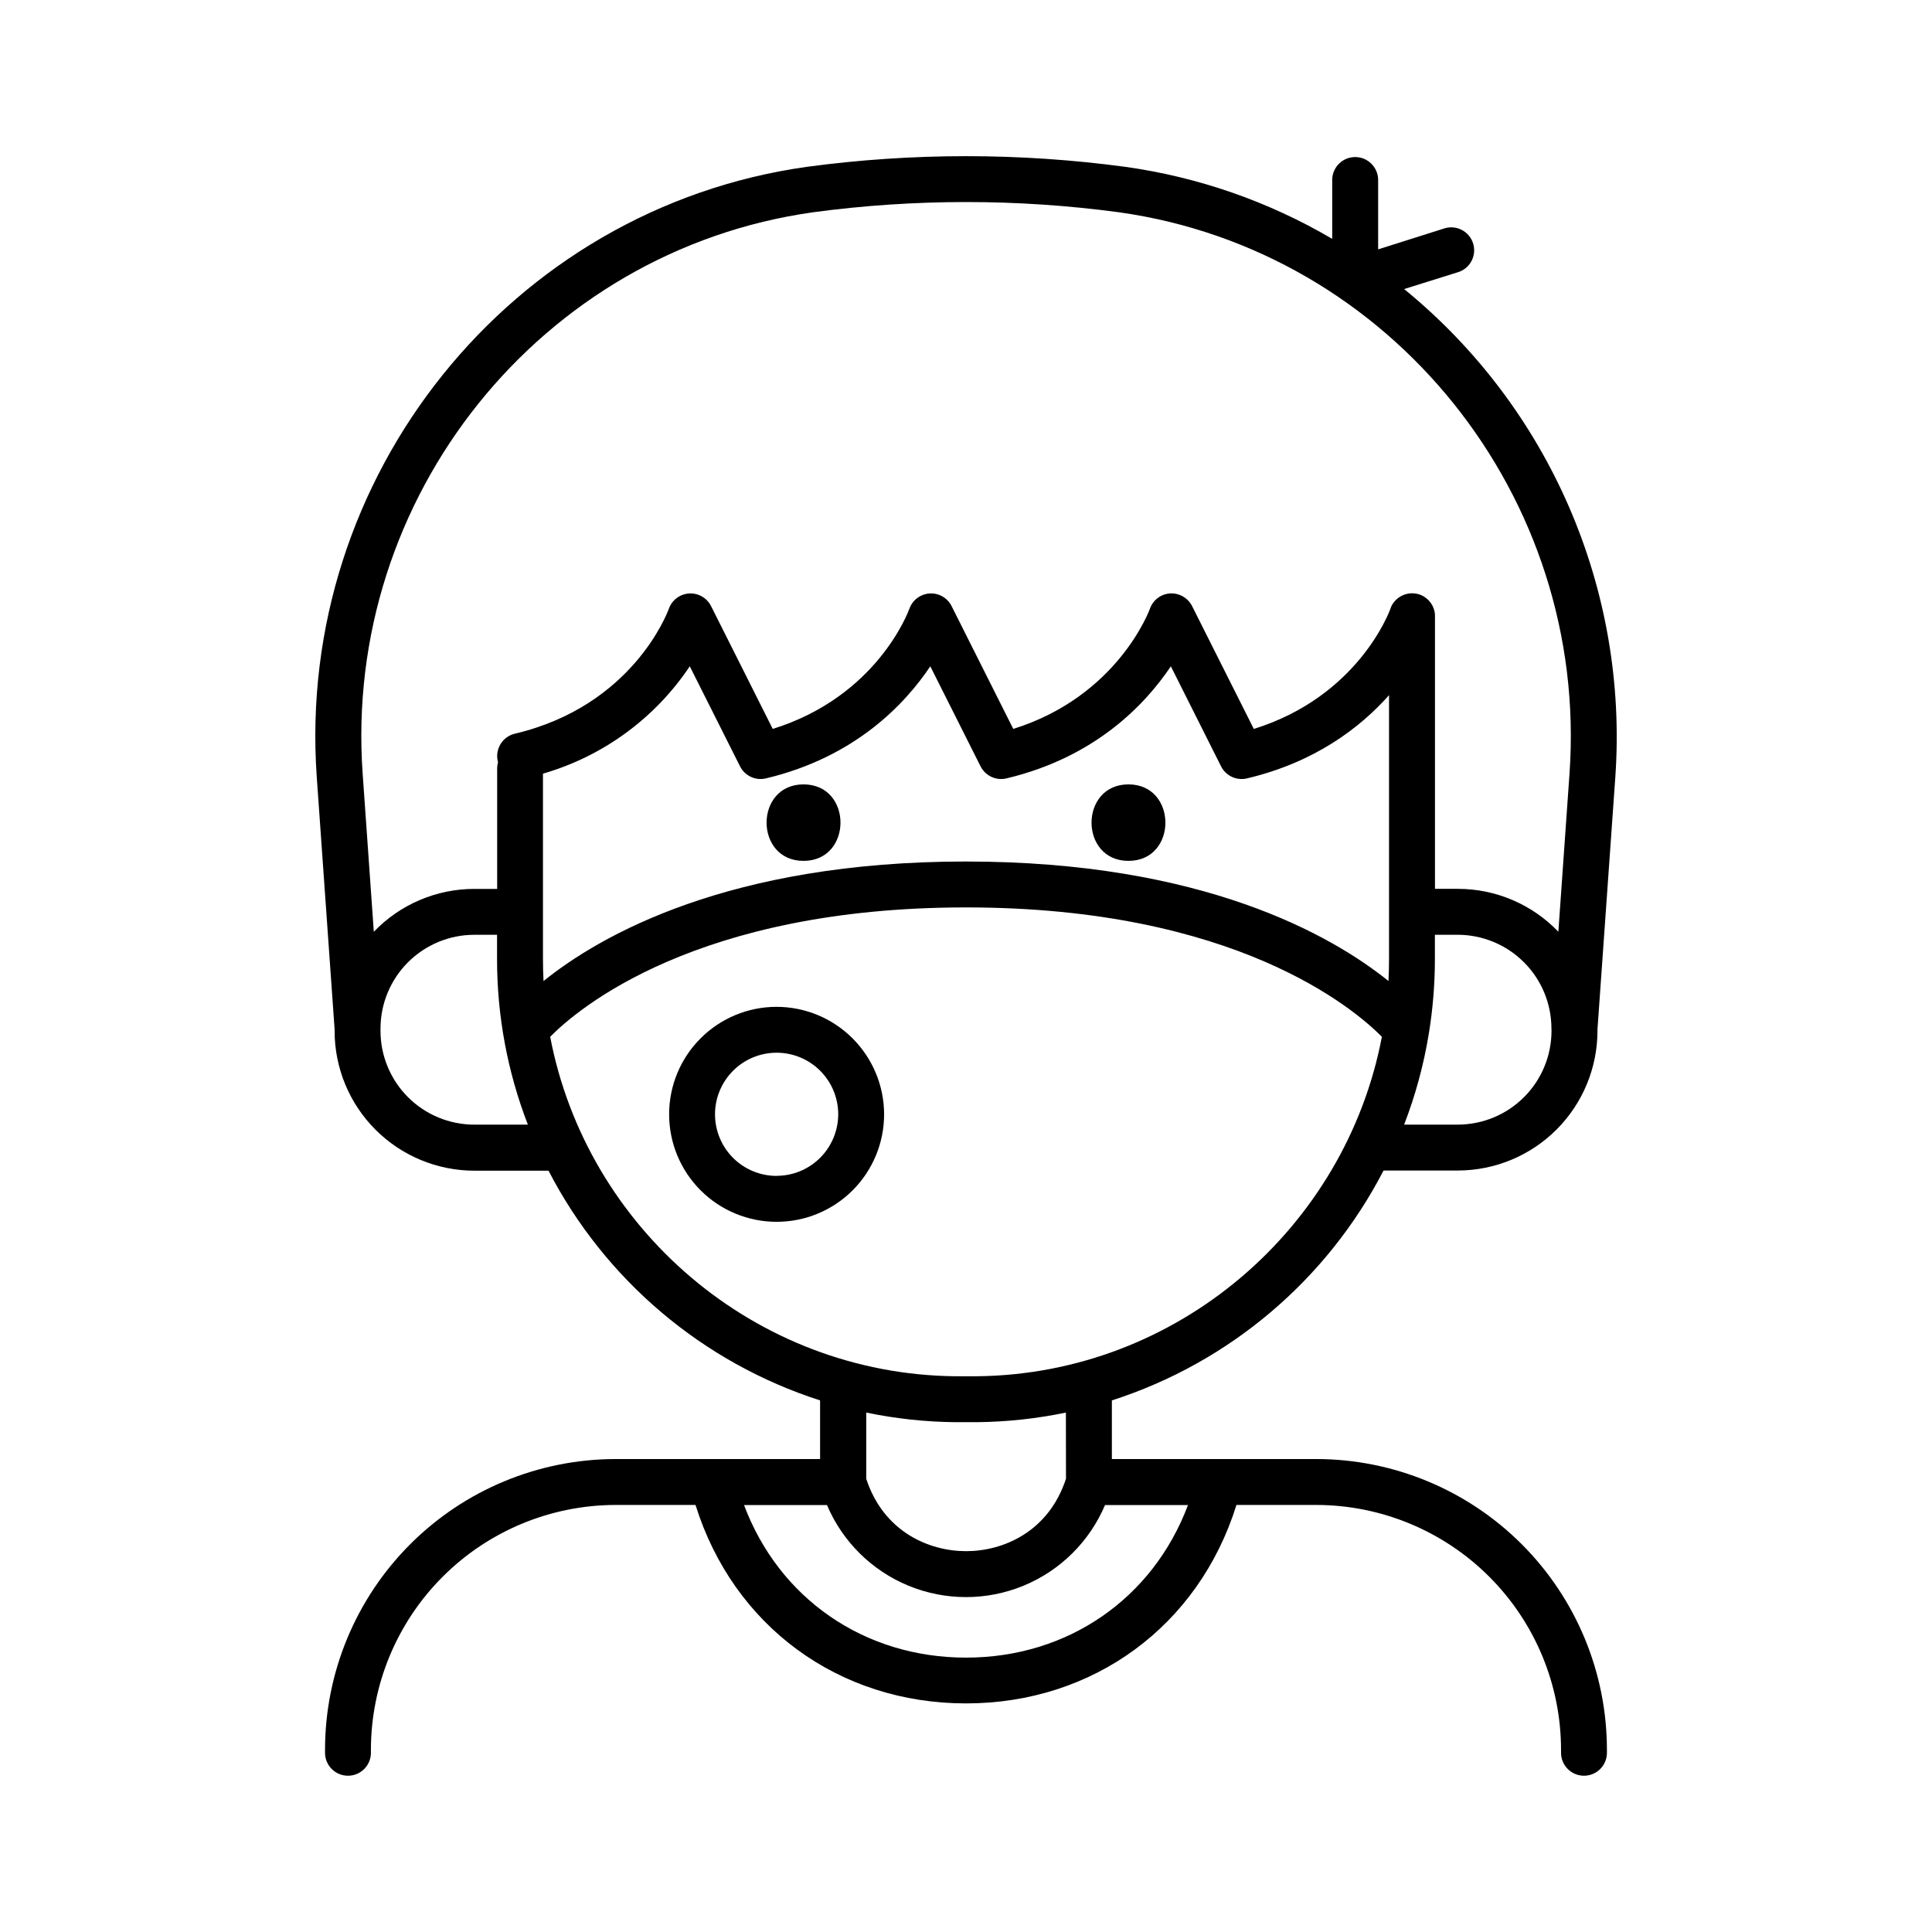 <?xml version="1.0" encoding="UTF-8"?>
<!-- Uploaded to: ICON Repo, www.svgrepo.com, Generator: ICON Repo Mixer Tools -->
<svg fill="#000000" width="800px" height="800px" version="1.1" viewBox="144 144 512 512" xmlns="http://www.w3.org/2000/svg">
 <g>
  <path d="m510.66 454.2h19.68c9.809-0.012 19.215-3.914 26.152-10.848 6.938-6.938 10.844-16.344 10.855-26.152v-0.422l4.734-66.914c3.445-49.621-17.426-97.82-55.973-129.26l14.109-4.418h0.004c1.586-0.441 2.922-1.508 3.707-2.953 0.785-1.449 0.953-3.152 0.461-4.723-0.492-1.57-1.598-2.875-3.07-3.613-1.469-0.742-3.176-0.855-4.731-0.312l-17.367 5.5v-18.617c-0.133-3.266-2.816-5.848-6.086-5.848s-5.953 2.582-6.086 5.848v15.832c-16.852-9.902-35.488-16.387-54.848-19.09-27.996-3.766-56.371-3.766-84.367 0-78.465 10.992-135.52 82.016-129.89 161.7l4.734 66.914v0.422h-0.004c0.012 9.809 3.914 19.215 10.852 26.148 6.941 6.938 16.344 10.836 26.156 10.848h19.68c15.012 29 40.883 50.883 71.969 60.879v15.539h-54.207c-20.414 0.023-39.984 8.145-54.418 22.578-14.434 14.438-22.551 34.008-22.57 54.422v0.848-0.004c0 3.359 2.723 6.082 6.082 6.082 3.356 0 6.078-2.723 6.078-6.082v-0.848 0.004c0.031-17.188 6.867-33.66 19.02-45.812 12.152-12.152 28.621-18.992 45.809-19.023h21.195c9.988 32.02 37.883 52.594 71.676 52.594 33.789 0 61.688-20.574 71.676-52.594h21.195-0.004c17.188 0.031 33.66 6.871 45.809 19.023 12.152 12.152 18.992 28.625 19.02 45.812v0.848-0.004c0 3.359 2.723 6.082 6.082 6.082 3.356 0 6.078-2.723 6.078-6.082v-0.848 0.004c-0.02-20.414-8.137-39.984-22.57-54.422-14.434-14.434-34.004-22.555-54.418-22.578h-54.207v-15.539c31.105-10 56.988-31.906 72-60.926zm-110.66-81.891c-62.898 0-96.953 19.602-111.96 31.676-0.098-1.91-0.148-3.828-0.148-5.758v-49.199c15.918-4.602 29.695-14.676 38.906-28.449l13.324 26.52c1.27 2.512 4.09 3.828 6.828 3.188 23.617-5.598 36.879-19.68 43.59-29.707l13.324 26.52h0.004c1.27 2.512 4.09 3.828 6.828 3.188 23.617-5.598 36.871-19.68 43.59-29.707l13.312 26.52c1.273 2.512 4.098 3.828 6.84 3.188 18.055-4.269 30.031-13.461 37.668-22.062v70.004c0 1.969-0.051 3.848-0.148 5.746-15.004-12.062-49.062-31.664-111.96-31.664zm155.17 44.891h-0.004c-0.008 6.586-2.625 12.898-7.285 17.555-4.656 4.656-10.973 7.277-17.559 7.281h-14.211c3-7.777 5.191-15.844 6.535-24.07 0-0.117 0-0.234 0.059-0.355v0.004c1.031-6.41 1.551-12.895 1.555-19.387v-6.504h6.043c6.586 0.008 12.902 2.629 17.559 7.285 4.66 4.66 7.277 10.973 7.285 17.562zm-195.67-216.95c26.883-3.609 54.125-3.609 81.004 0 72.156 10.105 124.61 75.473 119.43 148.8l-2.953 41.871c-6.961-7.266-16.586-11.371-26.648-11.367h-6.051v-72.227-0.363c-0.125-2.336-1.586-4.394-3.75-5.285-2.164-0.891-4.648-0.457-6.383 1.113l-0.078 0.07c-0.109 0.098-0.207 0.207-0.316 0.316l-0.129 0.148-0.227 0.266-0.168 0.227-0.156 0.227-0.188 0.305-0.09 0.176c-0.07 0.129-0.137 0.254-0.195 0.395-0.059 0.137 0 0.07 0 0.109l-0.117 0.277c-0.355 0.984-8.66 23.293-36.211 31.871l-16.363-32.57v-0.008c-1.113-2.164-3.394-3.473-5.828-3.336-2.434 0.156-4.535 1.754-5.344 4.055-0.09 0.246-8.402 23.152-36.211 31.852l-16.355-32.57h0.004c-1.102-2.168-3.387-3.477-5.816-3.324-2.426 0.152-4.531 1.734-5.352 4.023-0.363 0.984-8.668 23.293-36.223 31.871l-16.355-32.57c-1.098-2.168-3.383-3.477-5.812-3.324-2.43 0.152-4.535 1.734-5.356 4.023-0.375 1.043-9.586 25.742-40.816 33.133-3.269 0.773-5.293 4.051-4.527 7.32 0 0.07 0.059 0.137 0.078 0.215l0.004 0.004c-0.164 0.547-0.246 1.117-0.246 1.691v31.902h-6.043c-10.059-0.004-19.684 4.102-26.648 11.363l-2.953-41.871c-5.223-73.324 47.234-138.69 119.39-148.81zm-89.82 241.79c-6.586-0.004-12.898-2.625-17.559-7.281-4.656-4.656-7.277-10.969-7.285-17.555v-0.629c0.008-6.59 2.629-12.902 7.285-17.562 4.656-4.656 10.973-7.277 17.559-7.285h6.043v6.504c0 14.98 2.769 29.836 8.168 43.809zm20.113-23.273c7.301-7.41 38.762-34.293 110.21-34.293 71.449 0 102.87 26.883 110.21 34.281-9.625 50.625-54.121 89.406-107.32 89.969h-5.707c-53.262-0.559-97.73-39.34-107.38-89.957zm110.21 164.52c-27.012 0-49.543-15.695-58.824-40.434h21.984l-0.004 0.004c4.117 9.695 11.887 17.383 21.633 21.387 9.746 4.004 20.676 4.004 30.418 0 9.746-4.004 17.52-11.691 21.633-21.387h21.984c-9.281 24.738-31.816 40.43-58.824 40.43zm26.496-47.488v0.078c-4.625 14.148-16.727 19.199-26.469 19.199-9.742 0-21.844-5.047-26.469-19.188v-17.543c7.738 1.609 15.613 2.461 23.516 2.547h5.875c7.906-0.086 15.781-0.938 23.52-2.547z"/>
  <path d="m356.94 351.87c-13.039 0-13.059 20.27 0 20.27s13.07-20.27 0-20.27z"/>
  <path d="m443.06 351.87c-13.047 0-13.066 20.27 0 20.27s13.027-20.27 0-20.27z"/>
  <path d="m349.81 410.82c-7.555 0-14.801 3-20.141 8.344-5.344 5.34-8.344 12.586-8.344 20.141 0 7.555 3 14.801 8.344 20.145 5.34 5.344 12.586 8.344 20.141 8.344 7.559 0 14.805-3 20.145-8.344 5.344-5.344 8.344-12.59 8.344-20.145-0.012-7.551-3.019-14.789-8.359-20.129-5.336-5.34-12.574-8.344-20.129-8.355zm0 44.812v-0.004c-4.328 0-8.48-1.719-11.543-4.781-3.059-3.059-4.781-7.211-4.781-11.543 0-4.328 1.723-8.48 4.781-11.543 3.062-3.062 7.215-4.781 11.543-4.781 4.332 0 8.484 1.719 11.547 4.781 3.059 3.062 4.781 7.215 4.781 11.543-0.012 4.324-1.734 8.469-4.797 11.527-3.059 3.055-7.203 4.773-11.531 4.777z"/>
 </g>
</svg>